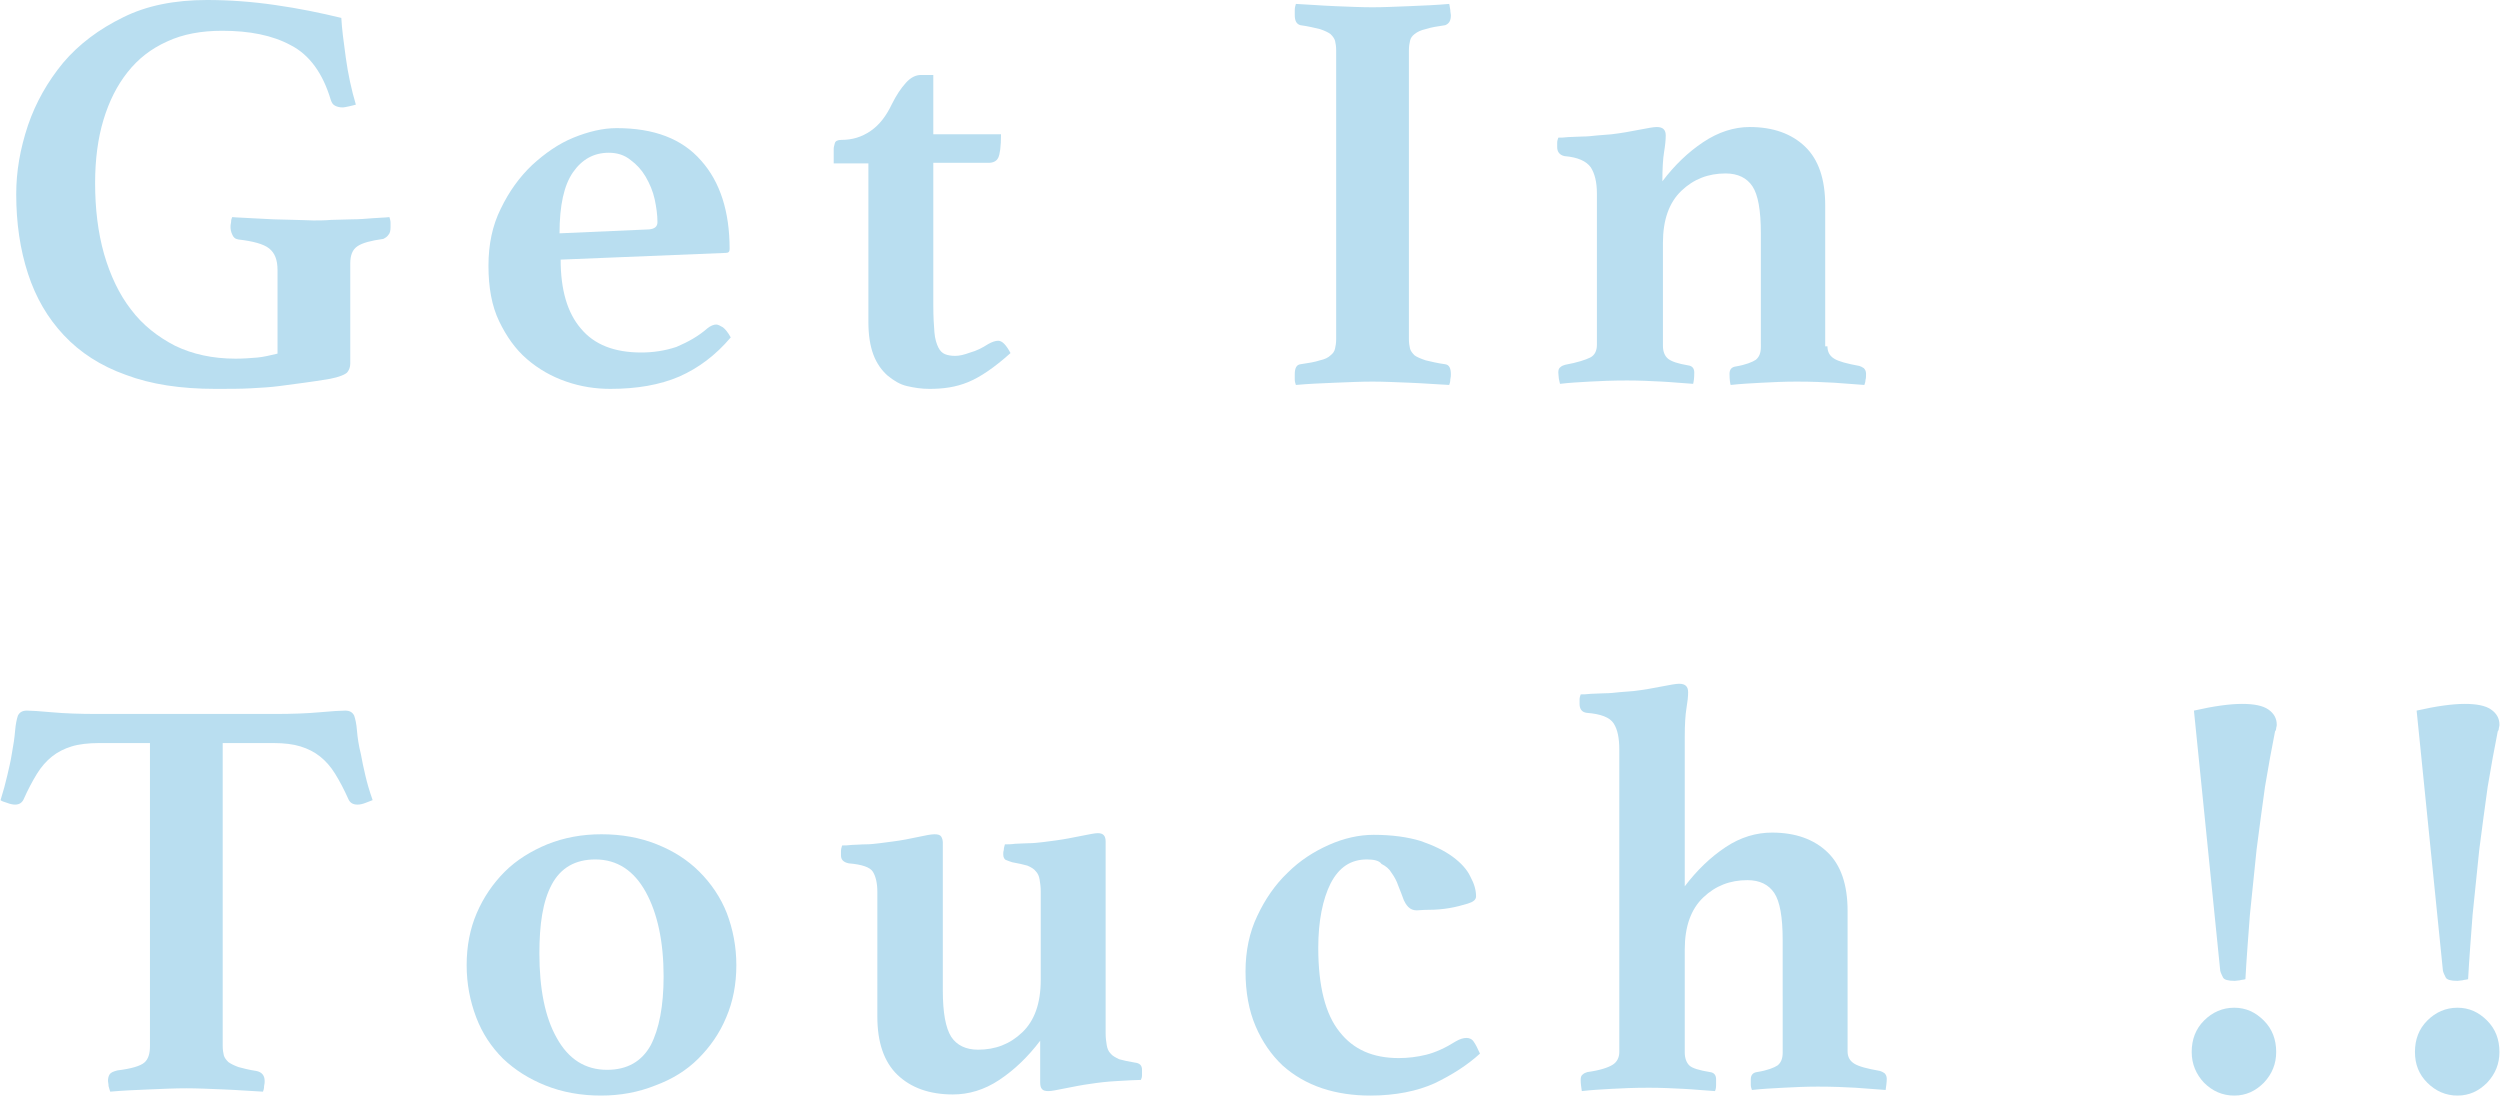 <?xml version="1.0" encoding="utf-8"?>
<!-- Generator: Adobe Illustrator 24.3.0, SVG Export Plug-In . SVG Version: 6.00 Build 0)  -->
<svg version="1.1" id="圖層_1" xmlns="http://www.w3.org/2000/svg" xmlns:xlink="http://www.w3.org/1999/xlink" x="0px" y="0px"
	 width="446.8px" height="195.8px" viewBox="0 0 446.8 195.8" style="enable-background:new 0 0 446.8 195.8;" xml:space="preserve"
	>
<style type="text/css">
	.st0{fill:#B9DEF0;}
</style>
<g>
	<path class="st0" d="M59,67.7c-1.7,0.3-3.2,0.5-4.6,0.7s-2.9,0.4-4.5,0.6c-1.5,0.2-3.2,0.3-5.1,0.4c-1.8,0.1-3.9,0.1-6.3,0.1
		c-6.2,0-11.5-0.8-16-2.5c-4.5-1.6-8.2-4-11.1-7.1c-2.9-3.1-5-6.7-6.4-11c-1.4-4.3-2.1-9-2.1-14.2c0-4.1,0.7-8.1,2.1-12.3
		c1.4-4.1,3.5-7.8,6.3-11.2c2.8-3.3,6.4-6,10.7-8.1C26.2,1,31.2,0,37,0c4,0,8.1,0.3,12.2,0.9c4.2,0.6,8.1,1.4,11.8,2.3
		c0.1,1.9,0.4,4.2,0.8,7.1c0.4,2.9,1,5.7,1.8,8.4c-0.3,0.1-0.8,0.2-1.2,0.3c-0.5,0.1-0.9,0.2-1.1,0.2c-0.6,0-1-0.1-1.4-0.3
		c-0.4-0.2-0.6-0.5-0.8-1.1c-1.4-4.7-3.8-8-7.1-9.7c-3.3-1.8-7.4-2.6-12.3-2.6c-3.7,0-7,0.6-9.8,1.9c-2.9,1.3-5.2,3.1-7.1,5.5
		c-1.9,2.4-3.3,5.2-4.3,8.5c-1,3.3-1.5,7.1-1.5,11.3c0,4.6,0.5,8.8,1.6,12.7c1.1,3.8,2.7,7.2,4.8,9.9c2.1,2.8,4.8,4.9,7.9,6.5
		c3.1,1.5,6.7,2.3,10.8,2.3c1.4,0,2.7-0.1,3.9-0.2c1.1-0.1,2.3-0.4,3.6-0.7V48.3c0-1.9-0.5-3.1-1.5-3.9s-2.9-1.3-5.5-1.6
		c-0.6-0.1-0.9-0.4-1.1-0.9c-0.2-0.4-0.3-0.9-0.3-1.3c0-0.2,0-0.5,0.1-0.9c0-0.4,0.1-0.7,0.2-0.9c1,0.1,2.2,0.1,3.5,0.2
		c1.3,0.1,2.6,0.1,3.9,0.2c1.3,0,2.6,0.1,3.9,0.1c1.2,0,2.3,0.1,3.2,0.1c0.9,0,2,0,3.2-0.1c1.2,0,2.5-0.1,3.7-0.1
		c1.3,0,2.5-0.1,3.7-0.2c1.2-0.1,2.2-0.1,3-0.2c0.1,0.3,0.2,0.7,0.2,1c0,0.3,0,0.6,0,0.8c0,0.6-0.1,1.1-0.4,1.4
		c-0.2,0.3-0.5,0.5-0.9,0.7c-2.2,0.3-3.7,0.7-4.6,1.3c-0.9,0.6-1.3,1.6-1.3,3.1v17.9c0,0.6-0.2,1.1-0.5,1.5S60.6,67.4,59,67.7z"/>
	<path class="st0" d="M126.4,58.7c0.6-0.5,1.2-0.7,1.6-0.7c0.3,0,0.7,0.2,1.2,0.5c0.4,0.3,0.9,0.9,1.4,1.8c-2.7,3.2-5.8,5.5-9.2,7
		c-3.5,1.5-7.6,2.2-12.3,2.2c-2.7,0-5.3-0.4-7.9-1.3c-2.6-0.9-4.9-2.2-7-4c-2.1-1.8-3.7-4.1-5-6.8c-1.3-2.7-1.9-6-1.9-9.9
		c0-3.8,0.7-7.2,2.2-10.2c1.5-3.1,3.3-5.6,5.6-7.8c2.3-2.1,4.7-3.8,7.4-4.9c2.7-1.1,5.3-1.7,7.7-1.7c6.7,0,11.7,1.9,15.1,5.8
		c3.4,3.8,5.1,9.1,5.1,15.8c0,0.5-0.2,0.7-0.7,0.7l-29.5,1.2c0,5.4,1.2,9.5,3.6,12.3c2.4,2.9,6,4.3,10.8,4.3c2.1,0,4.2-0.3,6.3-1
		C123,61.1,124.8,60.1,126.4,58.7z M108.8,27.3c-2.7,0-4.8,1.2-6.4,3.5c-1.6,2.3-2.4,5.9-2.4,10.9l16-0.7c1-0.1,1.5-0.5,1.5-1.3
		c0-1.3-0.2-2.7-0.5-4.1s-0.9-2.8-1.6-4c-0.7-1.2-1.6-2.2-2.7-3C111.6,27.7,110.3,27.3,108.8,27.3z"/>
	<path class="st0" d="M176.6,61.5c0.7-0.4,1.3-0.6,1.8-0.6c0.7,0,1.4,0.7,2.2,2.2c-2.9,2.6-5.4,4.3-7.6,5.2s-4.4,1.2-6.9,1.2
		c-1.4,0-2.7-0.2-4-0.5c-1.3-0.3-2.4-1-3.5-1.9c-1-0.9-1.9-2.1-2.5-3.7s-0.9-3.5-0.9-5.9V29.2h-6.2v-2.6c0-0.3,0.1-0.6,0.2-1
		s0.5-0.6,1.2-0.6c1.9,0,3.6-0.5,5.2-1.6c1.6-1.1,2.8-2.7,3.8-4.8c0.8-1.6,1.6-2.8,2.5-3.8c0.9-1,1.8-1.4,2.7-1.4h2.2V24h12.1
		c0,2.2-0.2,3.6-0.5,4.2c-0.3,0.6-0.9,0.9-1.7,0.9h-9.9v25.4c0,2.1,0.1,3.7,0.2,4.9c0.1,1.2,0.4,2.1,0.7,2.7c0.3,0.6,0.7,1,1.2,1.2
		c0.5,0.2,1.1,0.3,1.8,0.3c0.8,0,1.6-0.2,2.7-0.6C174.5,62.7,175.5,62.2,176.6,61.5z"/>
	<path class="st0" d="M251.8,60.6c0,0.7,0.1,1.3,0.2,1.7c0.1,0.4,0.4,0.8,0.8,1.2c0.4,0.3,1.1,0.6,2,0.9c0.9,0.2,2,0.5,3.5,0.7
		c0.7,0.1,1,0.7,1,1.8c0,0.2,0,0.5-0.1,0.9c0,0.4-0.1,0.8-0.2,1c-2.2-0.1-4.5-0.3-7.1-0.4c-2.5-0.1-4.7-0.2-6.6-0.2
		c-2,0-4.2,0.1-6.7,0.2c-2.5,0.1-4.8,0.2-7,0.4c-0.1-0.3-0.2-0.6-0.2-1s0-0.7,0-0.9c0-1.1,0.3-1.7,1-1.8c1.4-0.2,2.6-0.4,3.5-0.7
		c0.9-0.2,1.5-0.5,1.9-0.9c0.4-0.3,0.7-0.7,0.8-1.2c0.1-0.4,0.2-1,0.2-1.7V9c0-0.7-0.1-1.3-0.2-1.7c-0.1-0.4-0.4-0.8-0.8-1.2
		c-0.4-0.3-1-0.6-1.9-0.9c-0.9-0.2-2-0.5-3.5-0.7c-0.7-0.2-1-0.8-1-1.8c0-0.2,0-0.5,0-0.9c0-0.4,0.1-0.8,0.2-1.1
		c2.2,0.1,4.5,0.3,7,0.4c2.5,0.1,4.7,0.2,6.7,0.2c1.9,0,4.1-0.1,6.6-0.2c2.5-0.1,4.9-0.2,7.1-0.4c0.1,0.3,0.1,0.7,0.2,1.1
		c0,0.4,0.1,0.7,0.1,0.9c0,1-0.3,1.5-1,1.8c-1.4,0.2-2.6,0.4-3.5,0.7c-0.9,0.2-1.5,0.5-2,0.9c-0.4,0.3-0.7,0.7-0.8,1.2
		c-0.1,0.4-0.2,1-0.2,1.7V60.6z"/>
	<path class="st0" d="M326.6,61.9c0,1,0.4,1.7,1.2,2.2c0.8,0.5,2.3,0.9,4.5,1.3c0.3,0.1,0.5,0.2,0.8,0.4c0.2,0.2,0.4,0.5,0.4,1
		c0,0.4,0,0.8-0.1,1.1c0,0.3-0.1,0.6-0.2,0.9c-1.8-0.1-3.6-0.3-5.4-0.4c-1.8-0.1-4-0.2-6.7-0.2c-2.2,0-4.3,0.1-6.2,0.2
		c-1.9,0.1-3.8,0.2-5.6,0.4c-0.1-0.3-0.2-1-0.2-2c0-0.8,0.4-1.2,1.1-1.3c1.8-0.3,3-0.8,3.6-1.2c0.6-0.5,0.9-1.2,0.9-2.3V41.7
		c0-4.1-0.5-6.9-1.5-8.4c-1-1.5-2.6-2.3-4.8-2.3c-3.1,0-5.7,1-7.9,3.1c-2.2,2.1-3.3,5.2-3.3,9.3v18.4c0,1,0.3,1.8,0.9,2.3
		c0.6,0.5,1.8,0.9,3.6,1.2c0.8,0.1,1.1,0.6,1.1,1.3c0,1-0.1,1.6-0.2,2c-1.8-0.1-3.6-0.3-5.6-0.4c-1.9-0.1-4-0.2-6.2-0.2
		c-2.7,0-4.9,0.1-6.7,0.2c-1.8,0.1-3.6,0.2-5.3,0.4c-0.1-0.3-0.1-0.6-0.2-0.9c0-0.3-0.1-0.7-0.1-1.1c0-0.5,0.1-0.8,0.4-1
		c0.2-0.2,0.5-0.3,0.8-0.4c2.2-0.4,3.7-0.9,4.5-1.3s1.2-1.2,1.2-2.3V34.6c0-2.1-0.4-3.6-1.1-4.7c-0.8-1.1-2.3-1.8-4.7-2
		c-0.9-0.2-1.3-0.8-1.3-1.6c0-0.2,0-0.5,0-0.8s0.1-0.6,0.2-0.9c0.4,0,1,0,1.8-0.1c0.8,0,1.6-0.1,2.5-0.1c0.9,0,1.8-0.1,2.7-0.2
		c0.9-0.1,1.7-0.1,2.5-0.2c1.7-0.2,3.4-0.5,4.9-0.8c1.6-0.3,2.6-0.5,3.2-0.5c1.1,0,1.6,0.5,1.6,1.5c0,0.8-0.1,1.8-0.3,3
		s-0.3,3-0.3,5.2c2.2-2.9,4.6-5.2,7.3-7c2.7-1.8,5.5-2.7,8.3-2.7c4.2,0,7.5,1.2,9.9,3.5c2.4,2.3,3.6,5.8,3.6,10.5V61.9z"/>
	<path class="st0" d="M39.8,132.7v54.2c0,0.7,0.1,1.3,0.2,1.7c0.1,0.4,0.4,0.8,0.8,1.2c0.4,0.3,1,0.6,1.8,0.9
		c0.8,0.2,1.8,0.5,3.2,0.7c1,0.2,1.5,0.8,1.5,1.8c0,0.2,0,0.5-0.1,0.9c0,0.4-0.1,0.8-0.2,1c-2.2-0.1-4.5-0.3-7.1-0.4
		c-2.5-0.1-4.7-0.2-6.6-0.2c-2,0-4.2,0.1-6.6,0.2c-2.4,0.1-4.8,0.2-7,0.4c-0.1-0.3-0.2-0.6-0.3-1c0-0.4-0.1-0.7-0.1-0.9
		c0-0.5,0.1-0.9,0.3-1.2c0.2-0.3,0.6-0.5,1.4-0.7c2.5-0.3,4.1-0.8,4.8-1.4c0.7-0.6,1-1.6,1-2.9v-54.2h-9.1c-1.9,0-3.6,0.2-4.9,0.6
		c-1.3,0.4-2.5,1-3.5,1.8c-1,0.8-1.9,1.8-2.7,3.1c-0.8,1.3-1.6,2.8-2.4,4.6c-0.3,0.6-0.8,0.9-1.5,0.9c-0.4,0-0.9-0.1-1.4-0.3
		c-0.6-0.2-1-0.3-1.2-0.5c0.5-1.6,0.9-3.1,1.2-4.4c0.3-1.3,0.6-2.5,0.8-3.8c0.3-1.6,0.5-3,0.6-4.2c0.1-1.2,0.3-2.1,0.5-2.7
		c0.3-0.6,0.8-0.9,1.6-0.9c0.8,0,2.2,0.1,4.5,0.3c2.2,0.2,4.9,0.3,8.1,0.3h31.7c3.1,0,5.8-0.1,8-0.3c2.2-0.2,3.8-0.3,4.6-0.3
		c0.8,0,1.3,0.3,1.6,0.9c0.2,0.6,0.4,1.4,0.5,2.7c0.1,1.2,0.3,2.6,0.7,4.2c0.2,1.2,0.5,2.5,0.8,3.8c0.3,1.3,0.7,2.7,1.3,4.4
		c-0.3,0.1-0.8,0.3-1.3,0.5c-0.5,0.2-1,0.3-1.4,0.3c-0.8,0-1.3-0.3-1.6-0.9c-0.8-1.8-1.6-3.3-2.4-4.6c-0.8-1.3-1.7-2.3-2.7-3.1
		c-1-0.8-2.2-1.4-3.5-1.8c-1.3-0.4-2.9-0.6-4.8-0.6H39.8z"/>
	<path class="st0" d="M83.4,172.5c0-3.4,0.6-6.5,1.8-9.3c1.2-2.8,2.9-5.3,5-7.4c2.1-2.1,4.7-3.7,7.6-4.9c3-1.2,6.2-1.8,9.7-1.8
		c3.6,0,6.9,0.6,9.9,1.8c3,1.2,5.5,2.8,7.6,4.9c2.1,2.1,3.8,4.6,4.9,7.4c1.1,2.9,1.7,6,1.7,9.3c0,3.4-0.6,6.5-1.8,9.3
		c-1.2,2.9-2.9,5.3-5,7.4s-4.7,3.7-7.7,4.8c-3,1.2-6.2,1.8-9.7,1.8c-3.6,0-6.9-0.6-9.9-1.8c-3-1.2-5.5-2.8-7.6-4.8
		c-2.1-2.1-3.7-4.5-4.8-7.4C84,178.9,83.4,175.8,83.4,172.5z M96.4,170.4c0,6.3,1,11.4,3.1,15.1c2.1,3.8,5.1,5.7,9,5.7
		c3.6,0,6.2-1.5,7.8-4.4c1.5-2.9,2.3-7,2.3-12.3c0-6.2-1.1-11.3-3.2-15.1c-2.1-3.8-5.1-5.8-9-5.8c-3.6,0-6.2,1.5-7.8,4.5
		S96.4,165.2,96.4,170.4z"/>
	<path class="st0" d="M156.8,159.4c0-1.6-0.3-2.8-0.8-3.6c-0.5-0.8-1.9-1.3-4.3-1.5c-1-0.2-1.4-0.7-1.4-1.4c0-0.2,0-0.5,0-0.8
		c0-0.3,0.1-0.7,0.2-1c0.4,0,1,0,1.8-0.1c0.8,0,1.5-0.1,2.4-0.1c0.8,0,1.7-0.1,2.5-0.2c0.9-0.1,1.6-0.2,2.3-0.3
		c1.6-0.2,3.1-0.5,4.5-0.8c1.4-0.3,2.4-0.5,3-0.5c0.6,0,1,0.1,1.2,0.4c0.2,0.3,0.3,0.7,0.3,1.1V177c0,4,0.5,6.7,1.5,8.3
		c1,1.5,2.6,2.3,4.8,2.3c3.1,0,5.7-1,7.9-3.1c2.2-2.1,3.3-5.2,3.3-9.4v-15.8c0-0.8-0.1-1.5-0.2-2.1c-0.1-0.6-0.3-1.1-0.7-1.5
		c-0.3-0.4-0.8-0.7-1.5-1c-0.7-0.2-1.6-0.4-2.7-0.6c-0.4-0.1-0.8-0.3-1.1-0.4c-0.3-0.1-0.5-0.5-0.5-1c0-0.2,0-0.5,0.1-0.8
		c0-0.3,0.1-0.7,0.2-1c0.5,0,1.1,0,1.8-0.1c0.7,0,1.5-0.1,2.4-0.1c0.9,0,1.7-0.1,2.6-0.2c0.9-0.1,1.6-0.2,2.3-0.3
		c1.5-0.2,3-0.5,4.5-0.8c1.5-0.3,2.5-0.5,3-0.5c1,0,1.4,0.5,1.4,1.5v34.3c0,0.8,0.1,1.5,0.2,2.1c0.1,0.6,0.3,1.1,0.7,1.5
		c0.3,0.4,0.9,0.7,1.5,1c0.7,0.2,1.6,0.4,2.8,0.6c0.9,0.1,1.3,0.5,1.3,1.3c0,0.3,0,0.7,0,1c0,0.3-0.1,0.6-0.2,0.8
		c-0.9,0-2.3,0.1-4.2,0.2c-1.9,0.1-3.5,0.3-4.8,0.5c-1.5,0.2-3,0.5-4.5,0.8c-1.5,0.3-2.5,0.5-3,0.5c-0.6,0-1-0.1-1.2-0.4
		c-0.2-0.2-0.3-0.6-0.3-1.2v-7.4c-2.2,2.9-4.6,5.2-7.3,7s-5.5,2.6-8.3,2.6c-4.2,0-7.5-1.2-9.9-3.5c-2.4-2.3-3.6-5.8-3.6-10.4V159.4z
		"/>
	<path class="st0" d="M244.3,153.6c-2.9,0-5,1.4-6.5,4.3c-1.4,2.8-2.2,6.7-2.2,11.5c0,6.9,1.3,11.9,3.8,15c2.5,3.2,6,4.7,10.6,4.7
		c1.6,0,3.3-0.2,4.9-0.6c1.6-0.4,3.4-1.2,5.3-2.4c0.7-0.4,1.3-0.6,1.9-0.6c0.5,0,1,0.2,1.3,0.7c0.3,0.4,0.7,1.2,1.1,2.1
		c-2.3,2.1-5,3.8-8.1,5.3c-3.1,1.4-7,2.2-11.5,2.2c-3,0-5.9-0.4-8.6-1.3c-2.7-0.9-5.1-2.3-7.1-4.1c-2-1.9-3.6-4.2-4.8-7
		c-1.2-2.8-1.8-6.1-1.8-9.8c0-3.6,0.7-7,2.1-9.9c1.4-3,3.2-5.6,5.4-7.7c2.2-2.2,4.7-3.8,7.4-5c2.7-1.2,5.4-1.8,8-1.8
		c3.3,0,6.1,0.4,8.4,1.1c2.3,0.8,4.2,1.7,5.7,2.8c1.5,1.1,2.6,2.3,3.2,3.6c0.7,1.3,1,2.4,1,3.5c0,0.6-0.5,1-1.5,1.3
		c-1,0.3-2.1,0.6-3.3,0.8c-1.2,0.2-2.4,0.3-3.6,0.3c-1.1,0-1.9,0.1-2.2,0.1c-0.6,0-1.1-0.2-1.5-0.6c-0.4-0.4-0.6-0.8-0.8-1.2
		c-0.3-0.9-0.7-1.8-1-2.6c-0.3-0.9-0.7-1.6-1.2-2.3c-0.4-0.7-1-1.2-1.8-1.6C246.5,153.8,245.5,153.6,244.3,153.6z"/>
	<path class="st0" d="M306.5,195c-1.8-0.1-3.6-0.3-5.6-0.4c-1.9-0.1-4-0.2-6.2-0.2c-2.7,0-4.9,0.1-6.7,0.2c-1.8,0.1-3.6,0.2-5.3,0.4
		c-0.1-0.7-0.2-1.3-0.2-2c0-0.5,0.1-0.8,0.4-1c0.2-0.2,0.5-0.3,0.8-0.4c2.2-0.3,3.7-0.8,4.5-1.3c0.8-0.5,1.2-1.3,1.2-2.3v-54
		c0-2.1-0.3-3.6-1-4.7c-0.7-1.1-2.3-1.7-4.8-1.9c-0.9-0.1-1.3-0.7-1.3-1.6c0-0.2,0-0.5,0-0.8c0-0.3,0.1-0.6,0.2-0.9
		c0.4,0,1,0,1.8-0.1c0.8,0,1.6-0.1,2.5-0.1c0.9,0,1.8-0.1,2.7-0.2c0.9-0.1,1.7-0.1,2.5-0.2c1.7-0.2,3.4-0.5,4.9-0.8
		c1.6-0.3,2.6-0.5,3.2-0.5c1.1,0,1.6,0.5,1.6,1.5c0,0.8-0.1,1.7-0.3,2.9c-0.2,1.2-0.3,2.9-0.3,5.1v26.7c2.2-2.9,4.6-5.2,7.3-7
		c2.7-1.8,5.5-2.6,8.3-2.6c4.2,0,7.5,1.2,9.9,3.5c2.4,2.3,3.6,5.8,3.6,10.5v25.1c0,1,0.4,1.7,1.2,2.2c0.8,0.5,2.3,0.9,4.6,1.3
		c0.3,0.1,0.5,0.2,0.8,0.4c0.2,0.2,0.4,0.5,0.4,1c0,0.6-0.1,1.3-0.2,2c-1.8-0.1-3.6-0.3-5.4-0.4c-1.8-0.1-4-0.2-6.7-0.2
		c-2.2,0-4.3,0.1-6.2,0.2c-1.9,0.1-3.8,0.2-5.6,0.4c-0.1-0.3-0.2-0.6-0.2-0.9c0-0.3,0-0.7,0-1c0-0.8,0.4-1.2,1.1-1.3
		c1.9-0.3,3.1-0.8,3.7-1.2c0.6-0.5,0.9-1.2,0.9-2.3V168c0-4.1-0.5-6.9-1.5-8.4c-1-1.5-2.6-2.3-4.8-2.3c-3.1,0-5.7,1-7.9,3.1
		c-2.2,2.1-3.3,5.2-3.3,9.3v18.4c0,1,0.3,1.8,0.8,2.3c0.5,0.5,1.8,0.9,3.7,1.2c0.8,0.1,1.1,0.6,1.1,1.3c0,0.3,0,0.7,0,1
		C306.7,194.5,306.6,194.8,306.5,195z"/>
	<path class="st0" d="M391.7,188c0-2.2,0.7-4.1,2.2-5.6c1.5-1.5,3.3-2.3,5.4-2.3c2.1,0,3.8,0.8,5.3,2.3c1.5,1.5,2.2,3.4,2.2,5.6
		c0,2.1-0.7,3.9-2.2,5.5c-1.5,1.5-3.2,2.3-5.3,2.3c-2.1,0-3.9-0.8-5.4-2.3C392.5,192,391.7,190.2,391.7,188z M392.1,127
		c3.5-0.8,6.4-1.2,8.6-1.2c2.1,0,3.7,0.3,4.7,1c1,0.7,1.5,1.6,1.5,2.7c0,0.1,0,0.3-0.1,0.6c0,0.3-0.1,0.5-0.2,0.6
		c-0.6,3-1.2,6.3-1.8,9.9c-0.5,3.6-1,7.3-1.5,11.2c-0.4,3.8-0.8,7.8-1.2,11.7c-0.3,4-0.6,7.8-0.8,11.5c-0.3,0.1-0.7,0.1-1,0.2
		c-0.3,0-0.6,0.1-0.9,0.1c-1.2,0-1.9-0.2-2.1-0.6c-0.2-0.4-0.4-0.8-0.5-1.2L392.1,127z"/>
	<path class="st0" d="M431.6,188c0-2.2,0.7-4.1,2.2-5.6c1.5-1.5,3.3-2.3,5.4-2.3c2.1,0,3.8,0.8,5.3,2.3c1.5,1.5,2.2,3.4,2.2,5.6
		c0,2.1-0.7,3.9-2.2,5.5c-1.5,1.5-3.2,2.3-5.3,2.3c-2.1,0-3.9-0.8-5.4-2.3C432.3,192,431.6,190.2,431.6,188z M431.9,127
		c3.5-0.8,6.4-1.2,8.6-1.2c2.1,0,3.7,0.3,4.7,1c1,0.7,1.5,1.6,1.5,2.7c0,0.1,0,0.3-0.1,0.6c0,0.3-0.1,0.5-0.2,0.6
		c-0.6,3-1.2,6.3-1.8,9.9c-0.5,3.6-1,7.3-1.5,11.2c-0.4,3.8-0.8,7.8-1.2,11.7c-0.3,4-0.6,7.8-0.8,11.5c-0.3,0.1-0.7,0.1-1,0.2
		c-0.3,0-0.6,0.1-0.9,0.1c-1.2,0-1.9-0.2-2.1-0.6c-0.2-0.4-0.4-0.8-0.5-1.2L431.9,127z"/>
</g>
</svg>
